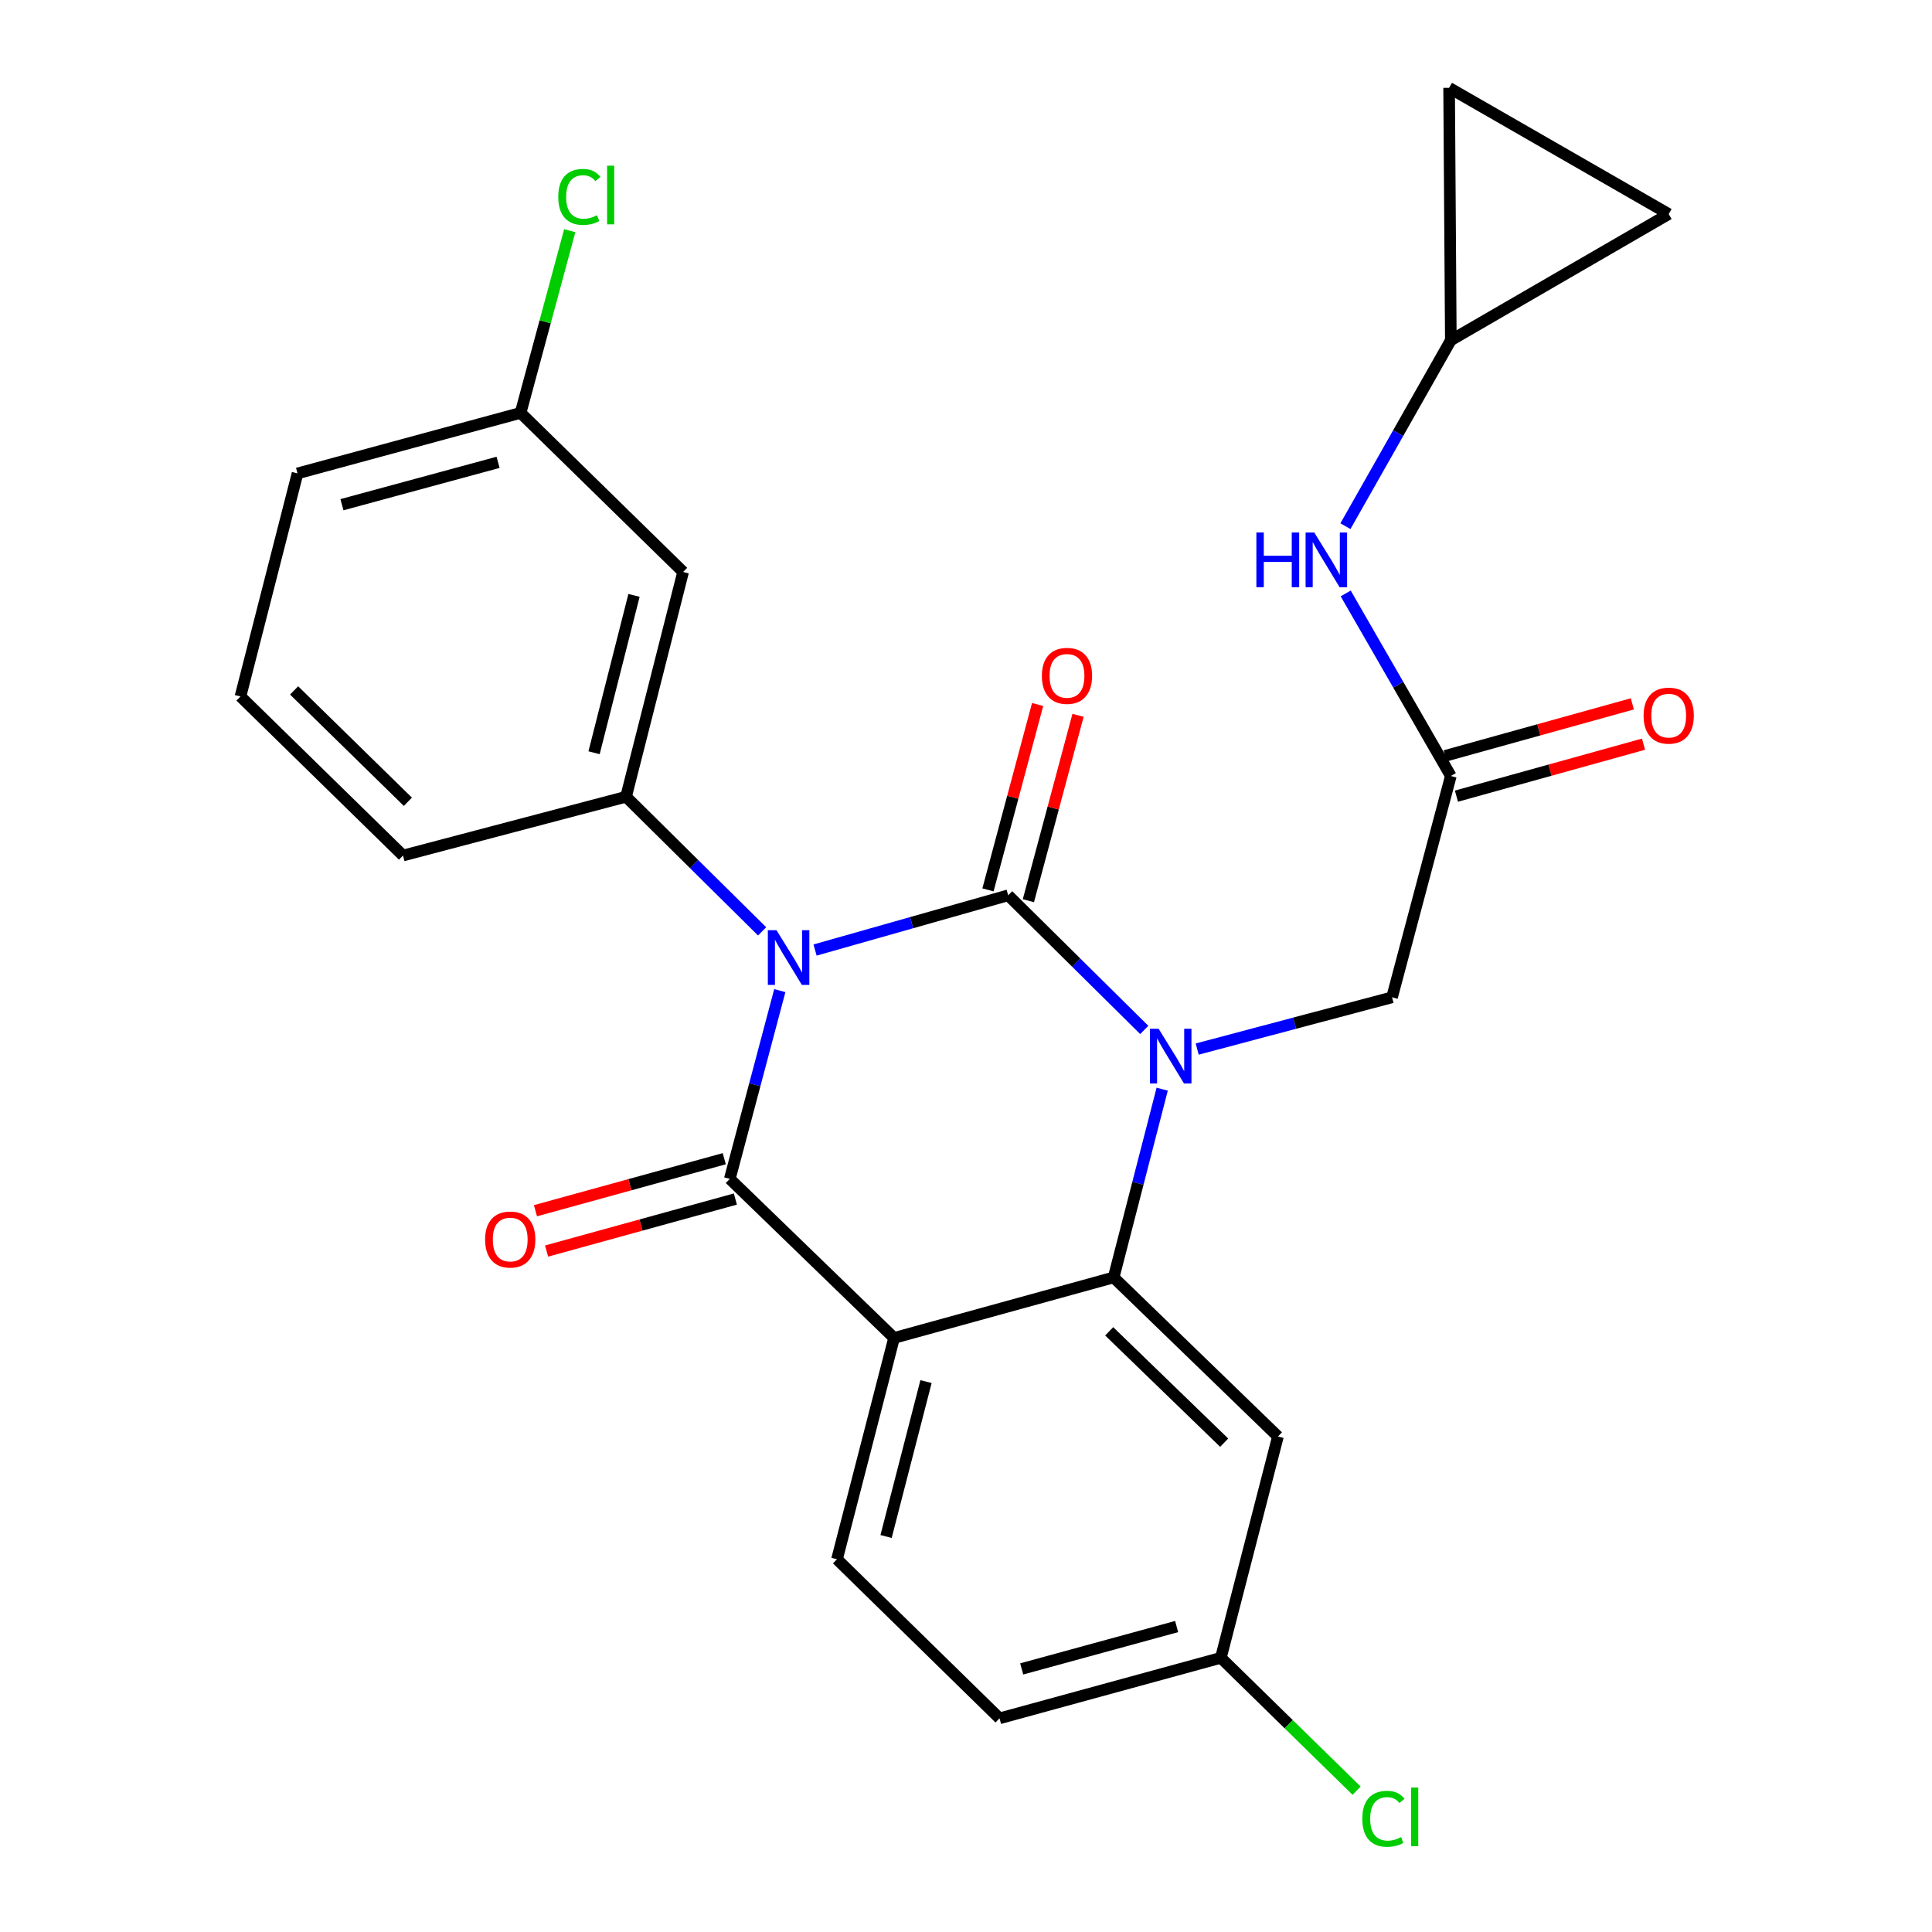 <?xml version='1.0' encoding='iso-8859-1'?>
<svg version='1.1' baseProfile='full'
              xmlns='http://www.w3.org/2000/svg'
                      xmlns:rdkit='http://www.rdkit.org/xml'
                      xmlns:xlink='http://www.w3.org/1999/xlink'
                  xml:space='preserve'
width='1000px' height='1000px' viewBox='0 0 1000 1000'>
<!-- END OF HEADER -->
<rect style='opacity:1.0;fill:#FFFFFF;stroke:none' width='1000' height='1000' x='0' y='0'> </rect>
<path class='bond-0' d='M 844.893,364.319 L 796.471,377.77' style='fill:none;fill-rule:evenodd;stroke:#FF0000;stroke-width:6px;stroke-linecap:butt;stroke-linejoin:miter;stroke-opacity:1' />
<path class='bond-0' d='M 796.471,377.77 L 748.049,391.222' style='fill:none;fill-rule:evenodd;stroke:#000000;stroke-width:6px;stroke-linecap:butt;stroke-linejoin:miter;stroke-opacity:1' />
<path class='bond-0' d='M 850.689,385.183 L 802.267,398.635' style='fill:none;fill-rule:evenodd;stroke:#FF0000;stroke-width:6px;stroke-linecap:butt;stroke-linejoin:miter;stroke-opacity:1' />
<path class='bond-0' d='M 802.267,398.635 L 753.845,412.086' style='fill:none;fill-rule:evenodd;stroke:#000000;stroke-width:6px;stroke-linecap:butt;stroke-linejoin:miter;stroke-opacity:1' />
<path class='bond-1' d='M 750.947,401.654 L 723.737,354.408' style='fill:none;fill-rule:evenodd;stroke:#000000;stroke-width:6px;stroke-linecap:butt;stroke-linejoin:miter;stroke-opacity:1' />
<path class='bond-1' d='M 723.737,354.408 L 696.528,307.161' style='fill:none;fill-rule:evenodd;stroke:#0000FF;stroke-width:6px;stroke-linecap:butt;stroke-linejoin:miter;stroke-opacity:1' />
<path class='bond-2' d='M 750.947,401.654 L 720.523,516.204' style='fill:none;fill-rule:evenodd;stroke:#000000;stroke-width:6px;stroke-linecap:butt;stroke-linejoin:miter;stroke-opacity:1' />
<path class='bond-3' d='M 750.947,176.113 L 723.67,224.23' style='fill:none;fill-rule:evenodd;stroke:#000000;stroke-width:6px;stroke-linecap:butt;stroke-linejoin:miter;stroke-opacity:1' />
<path class='bond-3' d='M 723.67,224.23 L 696.393,272.347' style='fill:none;fill-rule:evenodd;stroke:#0000FF;stroke-width:6px;stroke-linecap:butt;stroke-linejoin:miter;stroke-opacity:1' />
<path class='bond-4' d='M 750.947,176.113 L 750.057,45.455' style='fill:none;fill-rule:evenodd;stroke:#000000;stroke-width:6px;stroke-linecap:butt;stroke-linejoin:miter;stroke-opacity:1' />
<path class='bond-5' d='M 750.947,176.113 L 863.717,110.79' style='fill:none;fill-rule:evenodd;stroke:#000000;stroke-width:6px;stroke-linecap:butt;stroke-linejoin:miter;stroke-opacity:1' />
<path class='bond-6' d='M 750.057,45.455 L 863.717,110.79' style='fill:none;fill-rule:evenodd;stroke:#000000;stroke-width:6px;stroke-linecap:butt;stroke-linejoin:miter;stroke-opacity:1' />
<path class='bond-7' d='M 592.262,533.087 L 557.048,498.245' style='fill:none;fill-rule:evenodd;stroke:#0000FF;stroke-width:6px;stroke-linecap:butt;stroke-linejoin:miter;stroke-opacity:1' />
<path class='bond-7' d='M 557.048,498.245 L 521.834,463.404' style='fill:none;fill-rule:evenodd;stroke:#000000;stroke-width:6px;stroke-linecap:butt;stroke-linejoin:miter;stroke-opacity:1' />
<path class='bond-8' d='M 619.664,543 L 670.093,529.602' style='fill:none;fill-rule:evenodd;stroke:#0000FF;stroke-width:6px;stroke-linecap:butt;stroke-linejoin:miter;stroke-opacity:1' />
<path class='bond-8' d='M 670.093,529.602 L 720.523,516.204' style='fill:none;fill-rule:evenodd;stroke:#000000;stroke-width:6px;stroke-linecap:butt;stroke-linejoin:miter;stroke-opacity:1' />
<path class='bond-9' d='M 601.547,563.758 L 588.987,612.474' style='fill:none;fill-rule:evenodd;stroke:#0000FF;stroke-width:6px;stroke-linecap:butt;stroke-linejoin:miter;stroke-opacity:1' />
<path class='bond-9' d='M 588.987,612.474 L 576.426,661.191' style='fill:none;fill-rule:evenodd;stroke:#000000;stroke-width:6px;stroke-linecap:butt;stroke-linejoin:miter;stroke-opacity:1' />
<path class='bond-10' d='M 517.359,889.414 L 631.921,858.088' style='fill:none;fill-rule:evenodd;stroke:#000000;stroke-width:6px;stroke-linecap:butt;stroke-linejoin:miter;stroke-opacity:1' />
<path class='bond-10' d='M 528.831,863.828 L 609.025,841.899' style='fill:none;fill-rule:evenodd;stroke:#000000;stroke-width:6px;stroke-linecap:butt;stroke-linejoin:miter;stroke-opacity:1' />
<path class='bond-11' d='M 517.359,889.414 L 433.232,807.068' style='fill:none;fill-rule:evenodd;stroke:#000000;stroke-width:6px;stroke-linecap:butt;stroke-linejoin:miter;stroke-opacity:1' />
<path class='bond-12' d='M 631.921,858.088 L 667.053,892.471' style='fill:none;fill-rule:evenodd;stroke:#000000;stroke-width:6px;stroke-linecap:butt;stroke-linejoin:miter;stroke-opacity:1' />
<path class='bond-12' d='M 667.053,892.471 L 702.185,926.854' style='fill:none;fill-rule:evenodd;stroke:#00CC00;stroke-width:6px;stroke-linecap:butt;stroke-linejoin:miter;stroke-opacity:1' />
<path class='bond-13' d='M 631.921,858.088 L 661.455,743.525' style='fill:none;fill-rule:evenodd;stroke:#000000;stroke-width:6px;stroke-linecap:butt;stroke-linejoin:miter;stroke-opacity:1' />
<path class='bond-14' d='M 661.455,743.525 L 576.426,661.191' style='fill:none;fill-rule:evenodd;stroke:#000000;stroke-width:6px;stroke-linecap:butt;stroke-linejoin:miter;stroke-opacity:1' />
<path class='bond-14' d='M 633.637,746.731 L 574.117,689.097' style='fill:none;fill-rule:evenodd;stroke:#000000;stroke-width:6px;stroke-linecap:butt;stroke-linejoin:miter;stroke-opacity:1' />
<path class='bond-15' d='M 433.232,807.068 L 462.766,692.517' style='fill:none;fill-rule:evenodd;stroke:#000000;stroke-width:6px;stroke-linecap:butt;stroke-linejoin:miter;stroke-opacity:1' />
<path class='bond-15' d='M 458.631,795.292 L 479.304,715.106' style='fill:none;fill-rule:evenodd;stroke:#000000;stroke-width:6px;stroke-linecap:butt;stroke-linejoin:miter;stroke-opacity:1' />
<path class='bond-16' d='M 462.766,692.517 L 576.426,661.191' style='fill:none;fill-rule:evenodd;stroke:#000000;stroke-width:6px;stroke-linecap:butt;stroke-linejoin:miter;stroke-opacity:1' />
<path class='bond-17' d='M 462.766,692.517 L 377.749,610.183' style='fill:none;fill-rule:evenodd;stroke:#000000;stroke-width:6px;stroke-linecap:butt;stroke-linejoin:miter;stroke-opacity:1' />
<path class='bond-18' d='M 521.834,463.404 L 471.85,477.572' style='fill:none;fill-rule:evenodd;stroke:#000000;stroke-width:6px;stroke-linecap:butt;stroke-linejoin:miter;stroke-opacity:1' />
<path class='bond-18' d='M 471.85,477.572 L 421.867,491.739' style='fill:none;fill-rule:evenodd;stroke:#0000FF;stroke-width:6px;stroke-linecap:butt;stroke-linejoin:miter;stroke-opacity:1' />
<path class='bond-19' d='M 532.292,466.205 L 545.14,418.225' style='fill:none;fill-rule:evenodd;stroke:#000000;stroke-width:6px;stroke-linecap:butt;stroke-linejoin:miter;stroke-opacity:1' />
<path class='bond-19' d='M 545.14,418.225 L 557.988,370.246' style='fill:none;fill-rule:evenodd;stroke:#FF0000;stroke-width:6px;stroke-linecap:butt;stroke-linejoin:miter;stroke-opacity:1' />
<path class='bond-19' d='M 511.375,460.604 L 524.223,412.624' style='fill:none;fill-rule:evenodd;stroke:#000000;stroke-width:6px;stroke-linecap:butt;stroke-linejoin:miter;stroke-opacity:1' />
<path class='bond-19' d='M 524.223,412.624 L 537.071,364.645' style='fill:none;fill-rule:evenodd;stroke:#FF0000;stroke-width:6px;stroke-linecap:butt;stroke-linejoin:miter;stroke-opacity:1' />
<path class='bond-20' d='M 394.475,482.069 L 359.261,447.233' style='fill:none;fill-rule:evenodd;stroke:#0000FF;stroke-width:6px;stroke-linecap:butt;stroke-linejoin:miter;stroke-opacity:1' />
<path class='bond-20' d='M 359.261,447.233 L 324.047,412.397' style='fill:none;fill-rule:evenodd;stroke:#000000;stroke-width:6px;stroke-linecap:butt;stroke-linejoin:miter;stroke-opacity:1' />
<path class='bond-21' d='M 403.626,512.744 L 390.688,561.464' style='fill:none;fill-rule:evenodd;stroke:#0000FF;stroke-width:6px;stroke-linecap:butt;stroke-linejoin:miter;stroke-opacity:1' />
<path class='bond-21' d='M 390.688,561.464 L 377.749,610.183' style='fill:none;fill-rule:evenodd;stroke:#000000;stroke-width:6px;stroke-linecap:butt;stroke-linejoin:miter;stroke-opacity:1' />
<path class='bond-22' d='M 374.873,599.745 L 326.017,613.206' style='fill:none;fill-rule:evenodd;stroke:#000000;stroke-width:6px;stroke-linecap:butt;stroke-linejoin:miter;stroke-opacity:1' />
<path class='bond-22' d='M 326.017,613.206 L 277.16,626.666' style='fill:none;fill-rule:evenodd;stroke:#FF0000;stroke-width:6px;stroke-linecap:butt;stroke-linejoin:miter;stroke-opacity:1' />
<path class='bond-22' d='M 380.625,620.622 L 331.769,634.082' style='fill:none;fill-rule:evenodd;stroke:#000000;stroke-width:6px;stroke-linecap:butt;stroke-linejoin:miter;stroke-opacity:1' />
<path class='bond-22' d='M 331.769,634.082 L 282.912,647.542' style='fill:none;fill-rule:evenodd;stroke:#FF0000;stroke-width:6px;stroke-linecap:butt;stroke-linejoin:miter;stroke-opacity:1' />
<path class='bond-23' d='M 353.581,296.041 L 324.047,412.397' style='fill:none;fill-rule:evenodd;stroke:#000000;stroke-width:6px;stroke-linecap:butt;stroke-linejoin:miter;stroke-opacity:1' />
<path class='bond-23' d='M 328.162,308.167 L 307.488,389.616' style='fill:none;fill-rule:evenodd;stroke:#000000;stroke-width:6px;stroke-linecap:butt;stroke-linejoin:miter;stroke-opacity:1' />
<path class='bond-24' d='M 353.581,296.041 L 269.454,213.707' style='fill:none;fill-rule:evenodd;stroke:#000000;stroke-width:6px;stroke-linecap:butt;stroke-linejoin:miter;stroke-opacity:1' />
<path class='bond-25' d='M 324.047,412.397 L 208.594,442.821' style='fill:none;fill-rule:evenodd;stroke:#000000;stroke-width:6px;stroke-linecap:butt;stroke-linejoin:miter;stroke-opacity:1' />
<path class='bond-26' d='M 269.454,213.707 L 282.176,166.552' style='fill:none;fill-rule:evenodd;stroke:#000000;stroke-width:6px;stroke-linecap:butt;stroke-linejoin:miter;stroke-opacity:1' />
<path class='bond-26' d='M 282.176,166.552 L 294.898,119.397' style='fill:none;fill-rule:evenodd;stroke:#00CC00;stroke-width:6px;stroke-linecap:butt;stroke-linejoin:miter;stroke-opacity:1' />
<path class='bond-27' d='M 269.454,213.707 L 154.001,245.034' style='fill:none;fill-rule:evenodd;stroke:#000000;stroke-width:6px;stroke-linecap:butt;stroke-linejoin:miter;stroke-opacity:1' />
<path class='bond-27' d='M 257.807,239.305 L 176.99,261.233' style='fill:none;fill-rule:evenodd;stroke:#000000;stroke-width:6px;stroke-linecap:butt;stroke-linejoin:miter;stroke-opacity:1' />
<path class='bond-28' d='M 124.468,360.487 L 208.594,442.821' style='fill:none;fill-rule:evenodd;stroke:#000000;stroke-width:6px;stroke-linecap:butt;stroke-linejoin:miter;stroke-opacity:1' />
<path class='bond-28' d='M 152.233,357.361 L 211.121,414.995' style='fill:none;fill-rule:evenodd;stroke:#000000;stroke-width:6px;stroke-linecap:butt;stroke-linejoin:miter;stroke-opacity:1' />
<path class='bond-29' d='M 124.468,360.487 L 154.001,245.034' style='fill:none;fill-rule:evenodd;stroke:#000000;stroke-width:6px;stroke-linecap:butt;stroke-linejoin:miter;stroke-opacity:1' />
<path  class='atom-0' d='M 850.717 370.407
Q 850.717 363.607, 854.077 359.807
Q 857.437 356.007, 863.717 356.007
Q 869.997 356.007, 873.357 359.807
Q 876.717 363.607, 876.717 370.407
Q 876.717 377.287, 873.317 381.207
Q 869.917 385.087, 863.717 385.087
Q 857.477 385.087, 854.077 381.207
Q 850.717 377.327, 850.717 370.407
M 863.717 381.887
Q 868.037 381.887, 870.357 379.007
Q 872.717 376.087, 872.717 370.407
Q 872.717 364.847, 870.357 362.047
Q 868.037 359.207, 863.717 359.207
Q 859.397 359.207, 857.037 362.007
Q 854.717 364.807, 854.717 370.407
Q 854.717 376.127, 857.037 379.007
Q 859.397 381.887, 863.717 381.887
' fill='#FF0000'/>
<path  class='atom-3' d='M 650.294 275.614
L 654.134 275.614
L 654.134 287.654
L 668.614 287.654
L 668.614 275.614
L 672.454 275.614
L 672.454 303.934
L 668.614 303.934
L 668.614 290.854
L 654.134 290.854
L 654.134 303.934
L 650.294 303.934
L 650.294 275.614
' fill='#0000FF'/>
<path  class='atom-3' d='M 680.254 275.614
L 689.534 290.614
Q 690.454 292.094, 691.934 294.774
Q 693.414 297.454, 693.494 297.614
L 693.494 275.614
L 697.254 275.614
L 697.254 303.934
L 693.374 303.934
L 683.414 287.534
Q 682.254 285.614, 681.014 283.414
Q 679.814 281.214, 679.454 280.534
L 679.454 303.934
L 675.774 303.934
L 675.774 275.614
L 680.254 275.614
' fill='#0000FF'/>
<path  class='atom-5' d='M 599.7 532.48
L 608.98 547.48
Q 609.9 548.96, 611.38 551.64
Q 612.86 554.32, 612.94 554.48
L 612.94 532.48
L 616.7 532.48
L 616.7 560.8
L 612.82 560.8
L 602.86 544.4
Q 601.7 542.48, 600.46 540.28
Q 599.26 538.08, 598.9 537.4
L 598.9 560.8
L 595.22 560.8
L 595.22 532.48
L 599.7 532.48
' fill='#0000FF'/>
<path  class='atom-14' d='M 401.913 481.461
L 411.193 496.461
Q 412.113 497.941, 413.593 500.621
Q 415.073 503.301, 415.153 503.461
L 415.153 481.461
L 418.913 481.461
L 418.913 509.781
L 415.033 509.781
L 405.073 493.381
Q 403.913 491.461, 402.673 489.261
Q 401.473 487.061, 401.113 486.381
L 401.113 509.781
L 397.433 509.781
L 397.433 481.461
L 401.913 481.461
' fill='#0000FF'/>
<path  class='atom-16' d='M 251.089 641.578
Q 251.089 634.778, 254.449 630.978
Q 257.809 627.178, 264.089 627.178
Q 270.369 627.178, 273.729 630.978
Q 277.089 634.778, 277.089 641.578
Q 277.089 648.458, 273.689 652.378
Q 270.289 656.258, 264.089 656.258
Q 257.849 656.258, 254.449 652.378
Q 251.089 648.498, 251.089 641.578
M 264.089 653.058
Q 268.409 653.058, 270.729 650.178
Q 273.089 647.258, 273.089 641.578
Q 273.089 636.018, 270.729 633.218
Q 268.409 630.378, 264.089 630.378
Q 259.769 630.378, 257.409 633.178
Q 255.089 635.978, 255.089 641.578
Q 255.089 647.298, 257.409 650.178
Q 259.769 653.058, 264.089 653.058
' fill='#FF0000'/>
<path  class='atom-17' d='M 539.27 349.824
Q 539.27 343.024, 542.63 339.224
Q 545.99 335.424, 552.27 335.424
Q 558.55 335.424, 561.91 339.224
Q 565.27 343.024, 565.27 349.824
Q 565.27 356.704, 561.87 360.624
Q 558.47 364.504, 552.27 364.504
Q 546.03 364.504, 542.63 360.624
Q 539.27 356.744, 539.27 349.824
M 552.27 361.304
Q 556.59 361.304, 558.91 358.424
Q 561.27 355.504, 561.27 349.824
Q 561.27 344.264, 558.91 341.464
Q 556.59 338.624, 552.27 338.624
Q 547.95 338.624, 545.59 341.424
Q 543.27 344.224, 543.27 349.824
Q 543.27 355.544, 545.59 358.424
Q 547.95 361.304, 552.27 361.304
' fill='#FF0000'/>
<path  class='atom-20' d='M 705.128 941.402
Q 705.128 934.362, 708.408 930.682
Q 711.728 926.962, 718.008 926.962
Q 723.848 926.962, 726.968 931.082
L 724.328 933.242
Q 722.048 930.242, 718.008 930.242
Q 713.728 930.242, 711.448 933.122
Q 709.208 935.962, 709.208 941.402
Q 709.208 947.002, 711.528 949.882
Q 713.888 952.762, 718.448 952.762
Q 721.568 952.762, 725.208 950.882
L 726.328 953.882
Q 724.848 954.842, 722.608 955.402
Q 720.368 955.962, 717.888 955.962
Q 711.728 955.962, 708.408 952.202
Q 705.128 948.442, 705.128 941.402
' fill='#00CC00'/>
<path  class='atom-20' d='M 730.408 925.242
L 734.088 925.242
L 734.088 955.602
L 730.408 955.602
L 730.408 925.242
' fill='#00CC00'/>
<path  class='atom-22' d='M 288.958 101.917
Q 288.958 94.877, 292.238 91.197
Q 295.558 87.477, 301.838 87.477
Q 307.678 87.477, 310.798 91.597
L 308.158 93.757
Q 305.878 90.757, 301.838 90.757
Q 297.558 90.757, 295.278 93.637
Q 293.038 96.477, 293.038 101.917
Q 293.038 107.517, 295.358 110.397
Q 297.718 113.277, 302.278 113.277
Q 305.398 113.277, 309.038 111.397
L 310.158 114.397
Q 308.678 115.357, 306.438 115.917
Q 304.198 116.477, 301.718 116.477
Q 295.558 116.477, 292.238 112.717
Q 288.958 108.957, 288.958 101.917
' fill='#00CC00'/>
<path  class='atom-22' d='M 314.238 85.757
L 317.918 85.757
L 317.918 116.117
L 314.238 116.117
L 314.238 85.757
' fill='#00CC00'/>
</svg>
